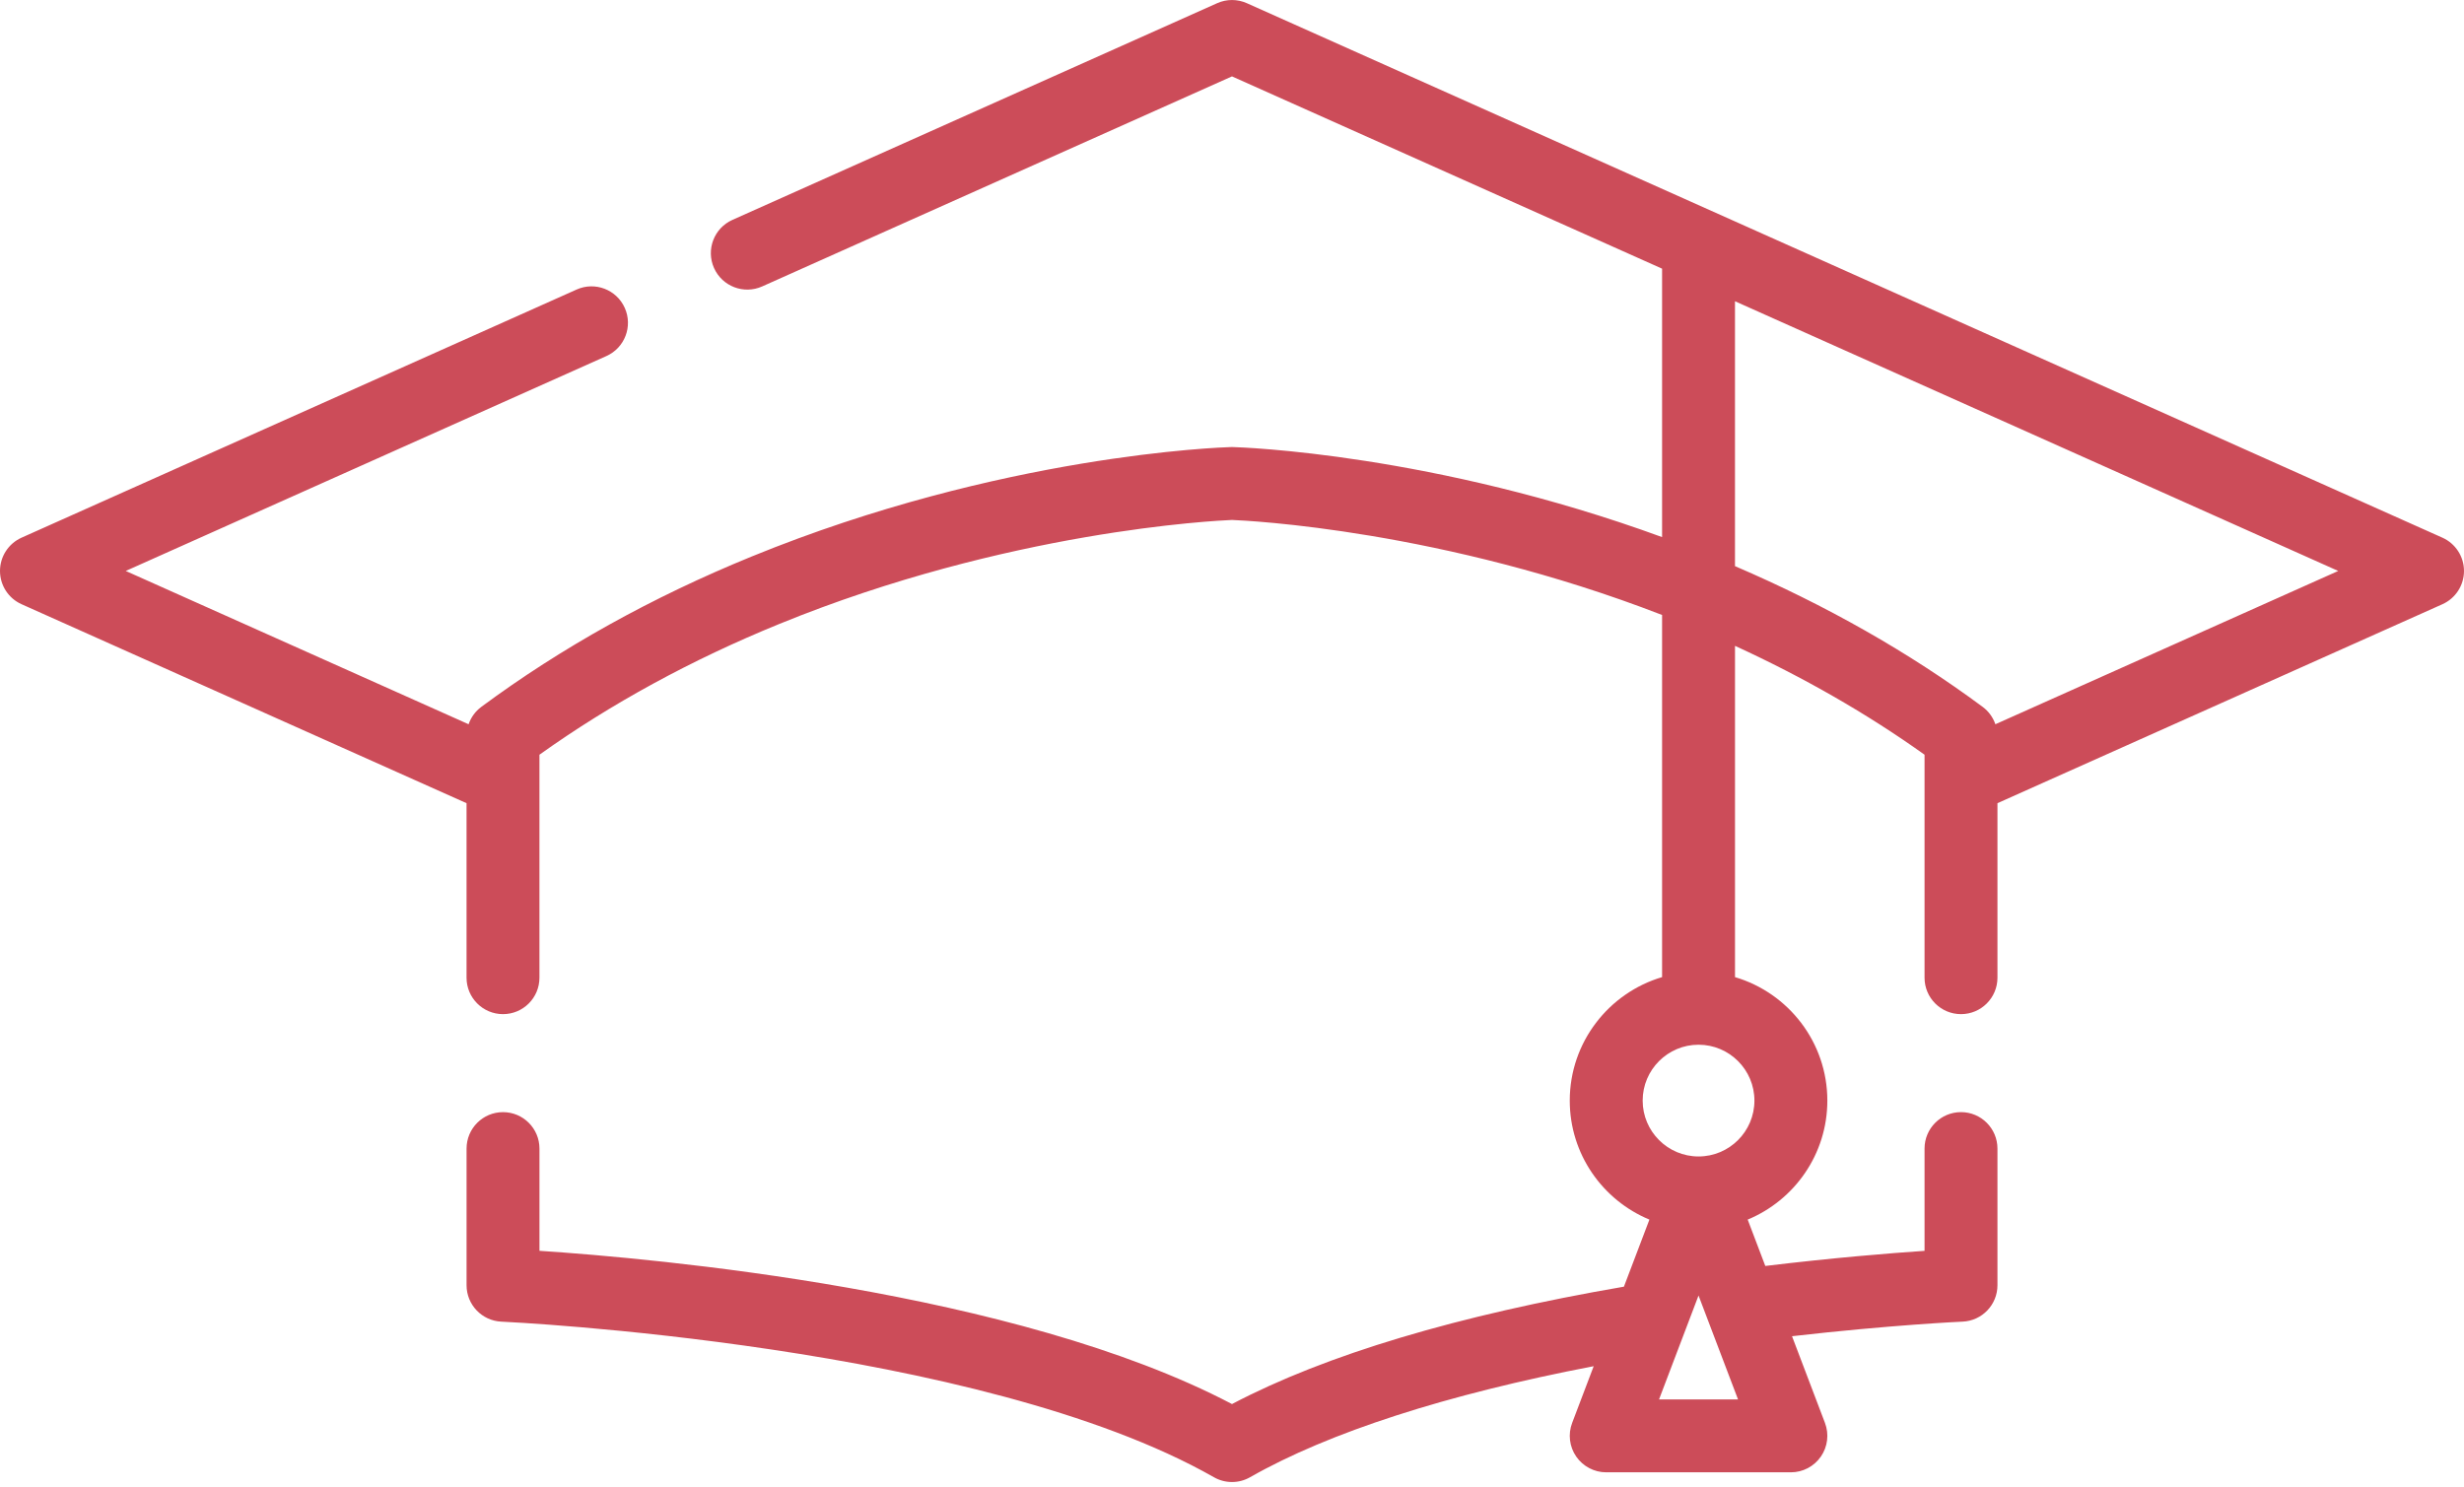 <?xml version="1.0" encoding="UTF-8"?> <svg xmlns="http://www.w3.org/2000/svg" width="512" height="309" viewBox="0 0 512 309" fill="none"> <path d="M507.515 111.746L259.091 0.666C257.122 -0.217 254.876 -0.217 252.908 0.666L152.19 45.7C148.374 47.407 146.663 51.884 148.37 55.704C150.077 59.524 154.557 61.235 158.377 59.528L255.997 15.876L345.368 55.837V111.625C297.938 94.282 258.005 92.965 256.208 92.915C256.068 92.911 255.927 92.911 255.787 92.915C253.861 92.965 208.057 94.477 156.19 115.661C135.499 124.106 116.597 134.621 100.011 146.91C98.769 147.832 97.862 149.098 97.37 150.52L26.129 118.66L126.003 74.001C129.823 72.294 131.534 67.817 129.823 63.997C128.116 60.177 123.636 58.466 119.819 60.173L4.48 111.746C1.754 112.965 0 115.676 0 118.66C0 121.649 1.754 124.356 4.48 125.574L96.944 166.926V203.195C96.944 207.378 100.339 210.769 104.519 210.769C108.702 210.769 112.093 207.378 112.093 203.195V162.176C112.093 162.172 112.093 162.164 112.093 162.16V156.852C126.921 146.266 143.663 137.133 161.916 129.684C209.385 110.297 252.623 108.2 256.001 108.063C259.31 108.192 299.692 110.122 345.368 127.809V203.074C334.294 206.347 326.184 216.613 326.184 228.738C326.184 239.878 333.028 249.448 342.735 253.468L337.438 267.409C302.876 273.358 275.509 281.546 255.997 291.803C211.057 268.194 135.799 261.522 112.097 259.956V238.71C112.097 234.527 108.702 231.136 104.522 231.136C100.339 231.136 96.948 234.527 96.948 238.71V267.112C96.948 271.163 100.14 274.499 104.19 274.678C105.179 274.721 203.615 279.319 252.251 307.018C253.412 307.678 254.705 308.01 256.001 308.01C257.294 308.01 258.587 307.678 259.751 307.014C276.103 297.694 300.622 289.788 331.157 283.936L326.68 295.725C325.794 298.053 326.11 300.667 327.524 302.717C328.938 304.764 331.27 305.991 333.758 305.991H372.133C374.625 305.991 376.953 304.764 378.367 302.717C379.781 300.667 380.098 298.053 379.215 295.725L372.367 277.706C392.977 275.346 407.641 274.682 407.809 274.675C411.859 274.499 415.055 271.163 415.055 267.108V238.706C415.055 234.527 411.66 231.132 407.48 231.132C403.297 231.132 399.906 234.527 399.906 238.706V259.964C392.836 260.44 381.086 261.382 366.817 263.104L363.157 253.468C372.86 249.448 379.707 239.878 379.707 228.738C379.707 216.609 371.598 206.347 360.52 203.074V134.227C374.746 140.754 387.957 148.32 399.906 156.852V162.16V162.176V203.195C399.906 207.378 403.297 210.769 407.48 210.769C411.664 210.769 415.055 207.378 415.055 203.195V166.926L507.518 125.574C510.245 124.356 511.999 121.649 511.999 118.66C511.999 115.676 510.241 112.965 507.515 111.746V111.746ZM344.735 290.842L352.942 269.245L361.149 290.842H344.735ZM364.555 228.738C364.555 235.14 359.348 240.347 352.942 240.347C346.54 240.347 341.333 235.14 341.333 228.738C341.333 222.331 346.54 217.124 352.942 217.124C359.348 217.124 364.555 222.331 364.555 228.738ZM414.625 150.52C414.133 149.098 413.226 147.832 411.984 146.91C396.672 135.563 379.363 125.75 360.516 117.66V62.61L485.866 118.66L414.625 150.52Z" fill="#CC4C59"></path> </svg> 